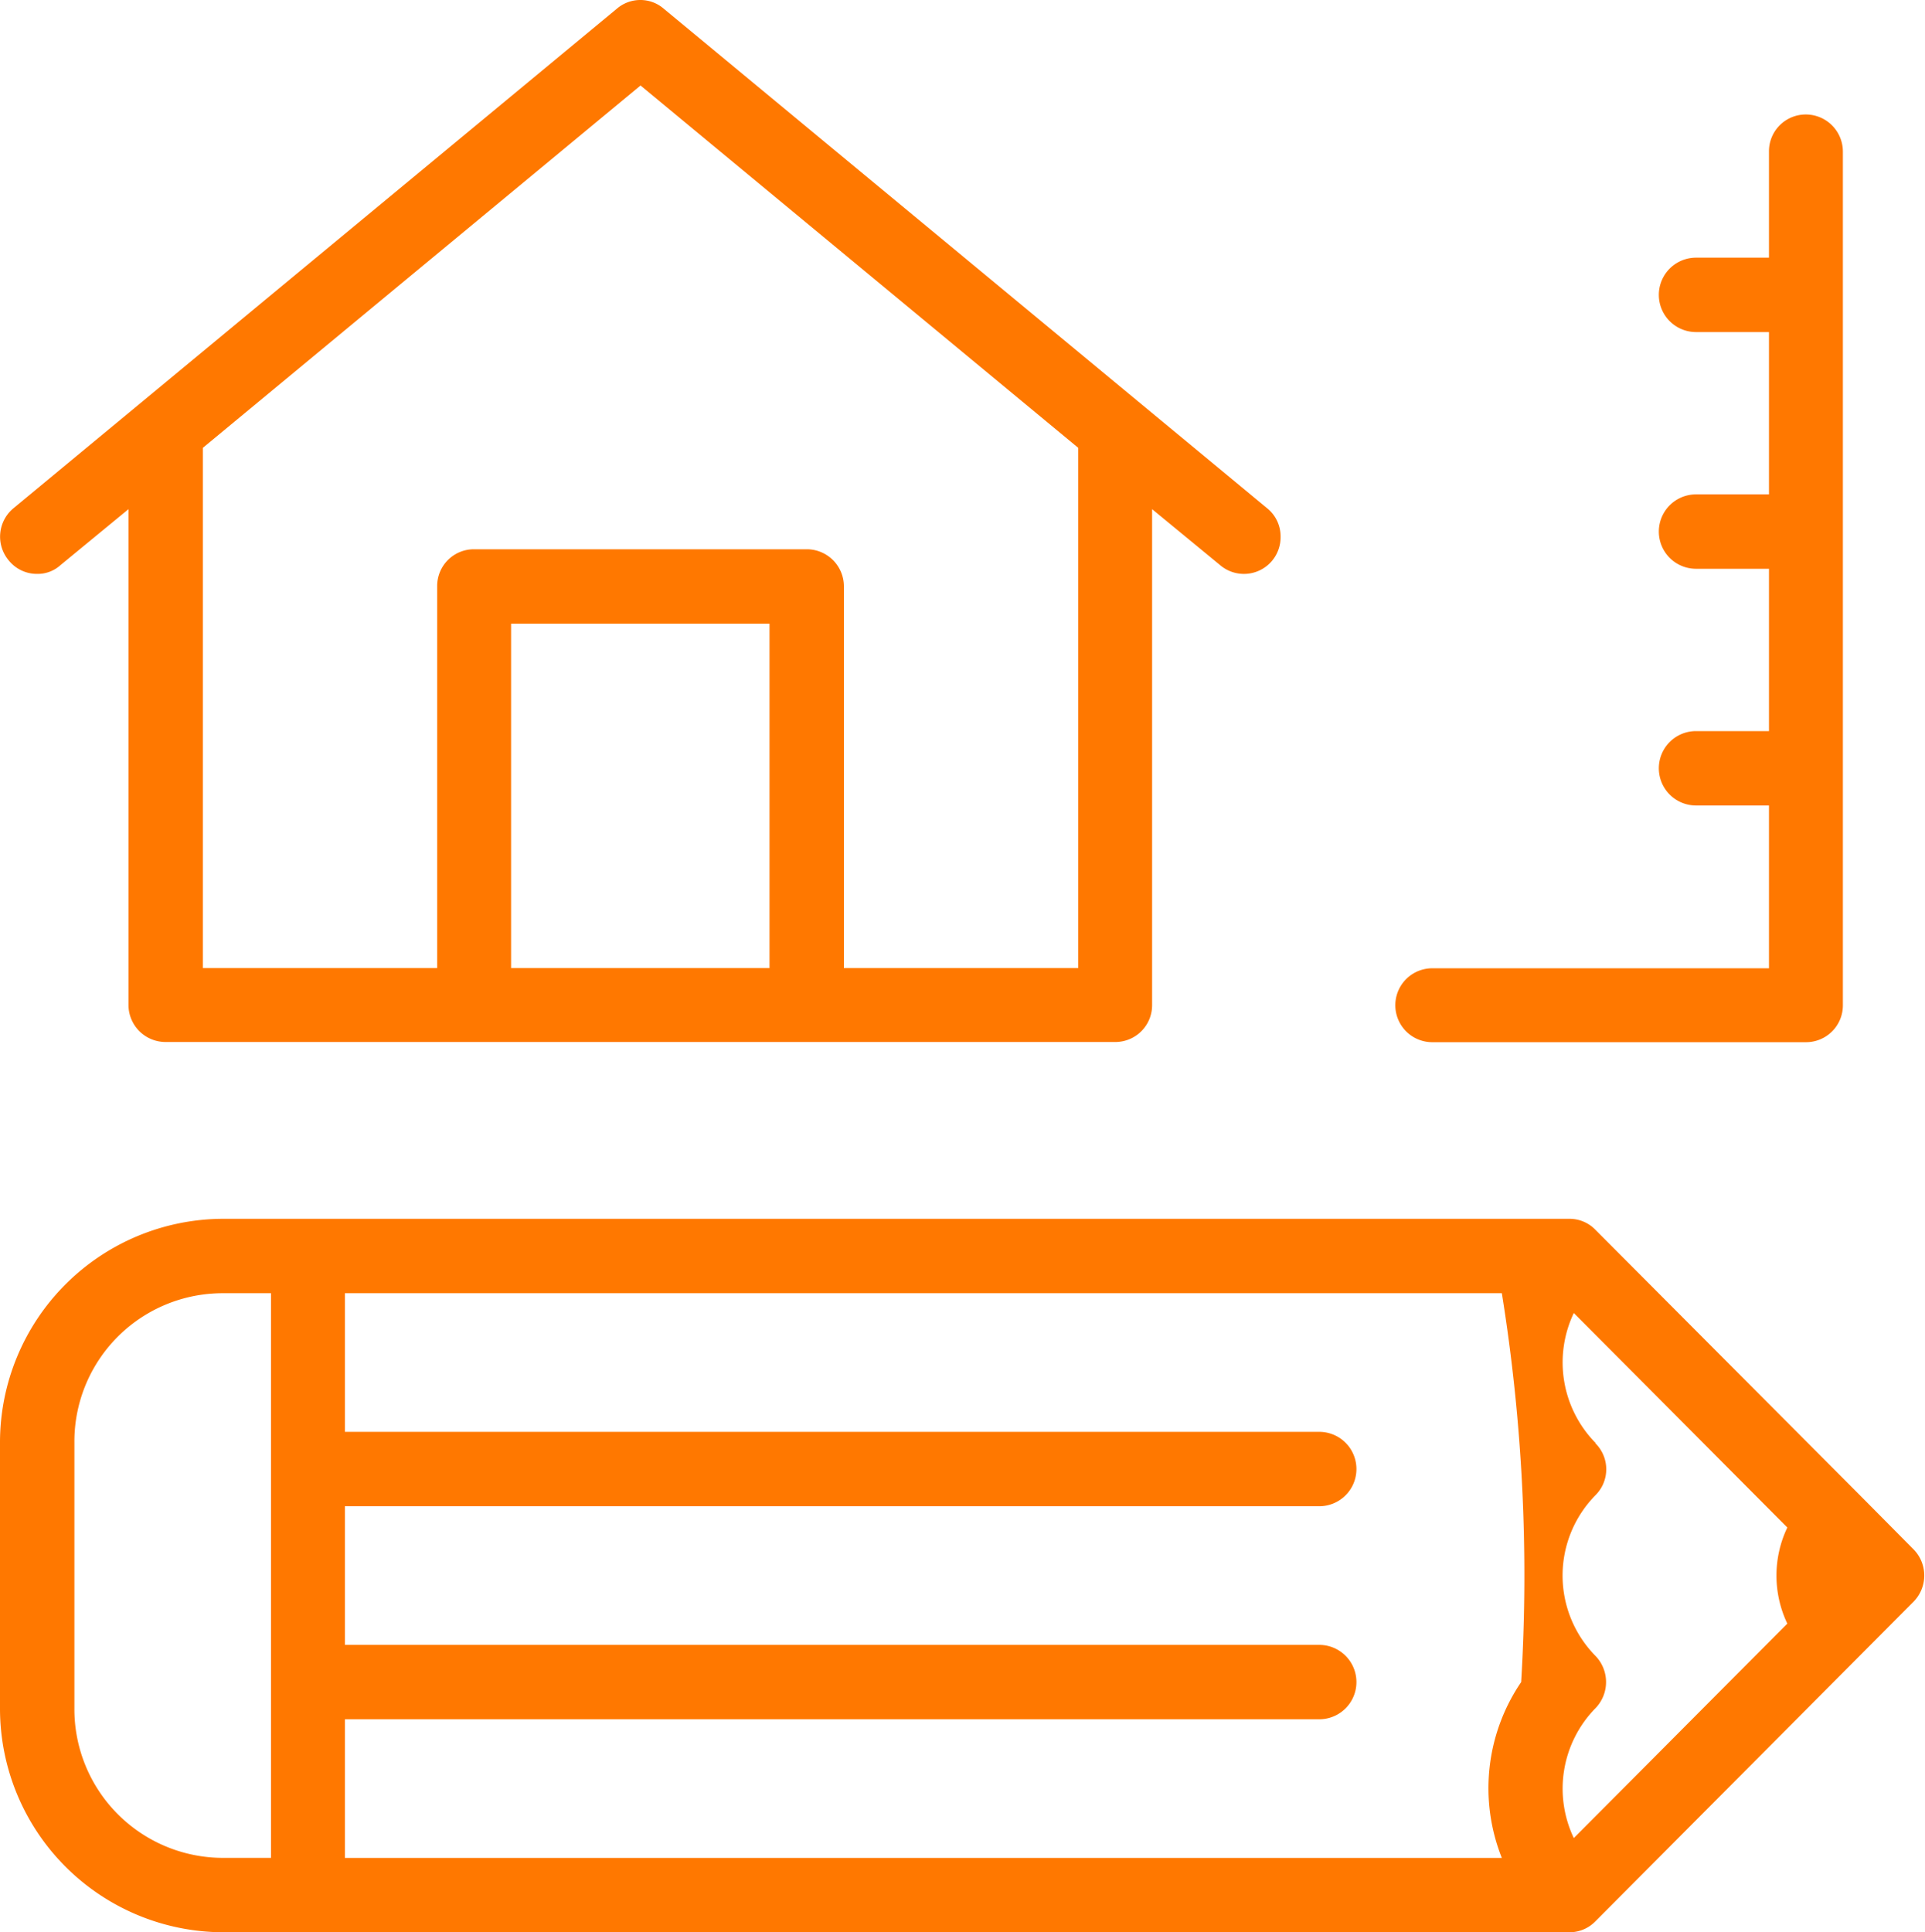 <svg xmlns="http://www.w3.org/2000/svg" width="39.85" height="40" viewBox="0 0 39.85 40">
  <defs>
    <style>
      .cls-1 {
        fill: #ff7800;
        fill-rule: evenodd;
      }
    </style>
  </defs>
  <path id="_203.svg" data-name="203.svg" class="cls-1" d="M1130.47,835.37a0.761,0.761,0,0,0-.76.764v2.2h-1.51a0.77,0.77,0,0,0,0,1.54h1.51v3.36h-1.51a0.77,0.77,0,0,0,0,1.54h1.51v3.36h-1.51a0.77,0.77,0,0,0,0,1.54h1.51v3.37h-6.96a0.765,0.765,0,0,0-.02,1.53h7.75a0.762,0.762,0,0,0,.76-0.76h0V836.14a0.768,0.768,0,0,0-.76-0.77h-0.01m-36.61,9.51h0m31.72,13.35H1097.7a4.631,4.631,0,0,0-4.61,4.629v5.51a4.632,4.632,0,0,0,4.61,4.63h27.88a0.745,0.745,0,0,0,.54-0.23l0.02-.02,6.56-6.59a0.773,0.773,0,0,0,0-1.09h0l-1.08-1.089-5.48-5.5-0.02-.02a0.745,0.745,0,0,0-.54-0.23m0.09,12.819a2.379,2.379,0,0,1,.45-2.69,0.778,0.778,0,0,0,0-1.079h0a2.372,2.372,0,0,1,0-3.33,0.757,0.757,0,0,0,0-1.07v-0.01a2.379,2.379,0,0,1-.45-2.69l4.42,4.44a2.313,2.313,0,0,0,0,1.99l-4.42,4.439m-31.04-2.68V862.86a3.07,3.07,0,0,1,3.06-3.09h1.01v11.689h-1a3.078,3.078,0,0,1-3.07-3.09h0m5.6-5.729v-2.87h23.95a36.765,36.765,0,0,1,.4,8.05,3.9,3.9,0,0,0-.4,3.64h-23.95v-2.87h20.17a0.77,0.77,0,1,0,0-1.54h-20.17v-2.87h20.17a0.77,0.77,0,0,0,0-1.54h-20.17m3.44-9.6h0v-7.13h5.35v7.13h-5.35m-6.38,0V842.27l9.06-7.5,9.06,7.5v10.77h-4.85v-7.9a0.769,0.769,0,0,0-.76-0.77h-6.9a0.76,0.76,0,0,0-.76.76v7.91h-4.85m9.06-20.04a0.744,0.744,0,0,0-.49.18l-12.49,10.34a0.764,0.764,0,0,0-.1,1.08h0a0.75,0.75,0,0,0,.59.28,0.7,0.7,0,0,0,.48-0.18l1.41-1.16v10.27a0.767,0.767,0,0,0,.76.76h19.67a0.761,0.761,0,0,0,.76-0.76h0V843.54l1.41,1.16a0.759,0.759,0,0,0,1.25-.594,0.748,0.748,0,0,0-.28-0.586l-12.49-10.34a0.737,0.737,0,0,0-.48-0.18" transform="translate(-1093.09 -833)"/>
</svg>

